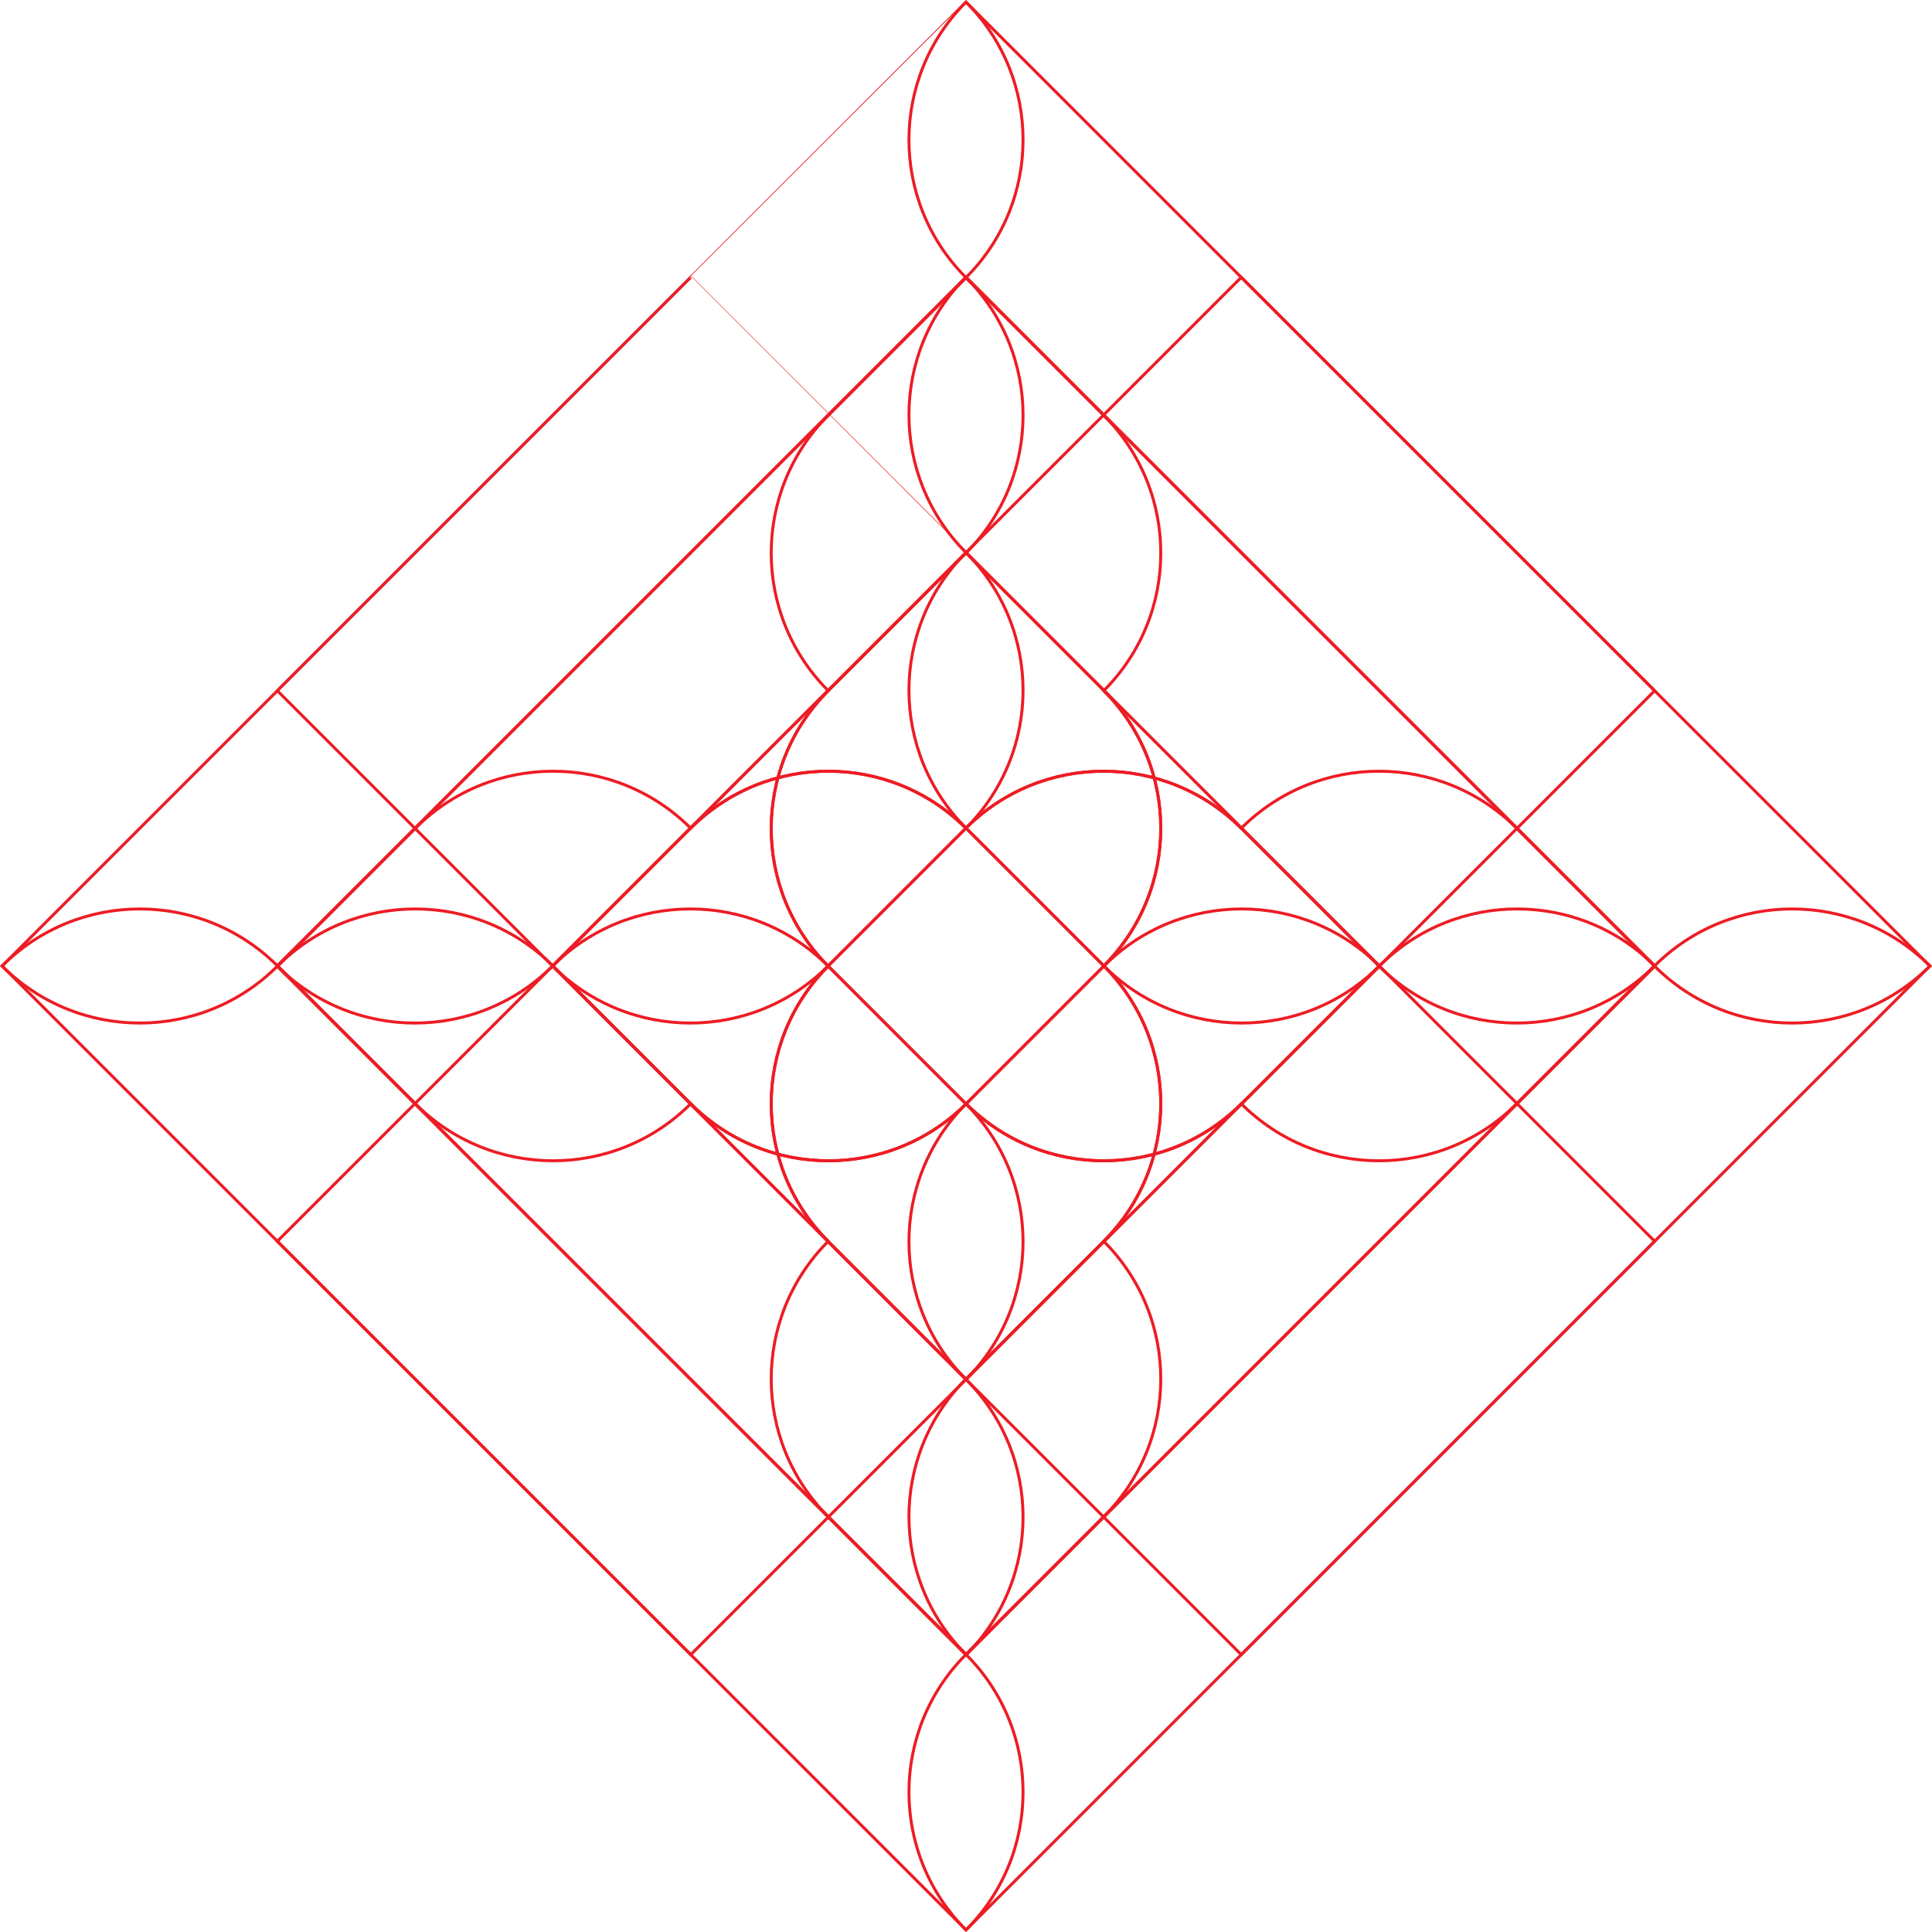 <?xml version="1.0" encoding="UTF-8"?><svg id="Layer_2" xmlns="http://www.w3.org/2000/svg" viewBox="0 0 1305.026 1305.026"><defs><style>.cls-1{fill:none;stroke:#ed1c24;stroke-miterlimit:10;stroke-width:2px;}</style></defs><g id="Layer_10"><path class="cls-1" d="M652.513,559.342l93.034,93.034c51.381,51.381,51.381,134.686,0,186.067h0s0,0,0,0c51.381,51.381,51.381,134.686,0,186.067l-93.034,93.034c-51.381,51.381-51.381,134.686,0,186.067h0s465.168-465.168,465.168-465.168l-465.168-465.168h0c-51.381,51.381-51.381,134.686,0,186.067Z"/><path class="cls-1" d="M652.513,373.275l93.034,93.034c51.381,51.381,51.381,134.686,0,186.067h0s0,0,0,0c51.381,51.381,51.381,134.686,0,186.067l-93.034,93.034c-51.381,51.381-51.381,134.686,0,186.067h0s465.168-465.168,465.168-465.168l-465.168-465.168h0c-51.381,51.381-51.381,134.686,0,186.067Z"/><path class="cls-1" d="M652.513,187.481l93.034,93.034c51.381,51.381,51.381,134.686,0,186.067h0s0,0,0,0c51.381,51.381,51.381,134.686,0,186.067l-93.034,93.034c-51.381,51.381-51.381,134.686,0,186.067h0s465.168-465.168,465.168-465.168L652.513,1.414h0c-51.381,51.381-51.381,134.686,0,186.067Z"/><path class="cls-1" d="M652.513,745.684l-93.034-93.034c-51.381-51.381-51.381-134.686,0-186.067h0s0-0,0-0c-51.381-51.381-51.381-134.686,0-186.067l93.034-93.034c51.381-51.381,51.381-134.686,0-186.067h0S187.345,466.583,187.345,466.583l465.168,465.168h0c51.381-51.381,51.381-134.686,0-186.067Z"/><path class="cls-1" d="M652.513,931.751l-93.034-93.034c-51.381-51.381-51.381-134.686,0-186.067h0s0-0,0-0c-51.381-51.381-51.381-134.686,0-186.067l93.034-93.034c51.381-51.381,51.381-134.686,0-186.067h0s-465.168,465.168-465.168,465.168l465.168,465.168h0c51.381-51.381,51.381-134.686,0-186.067Z"/><path class="cls-1" d="M652.513,1117.544l-93.034-93.034c-51.381-51.381-51.381-134.686,0-186.067h0s0-0,0-0c-51.381-51.381-51.381-134.686,0-186.067l93.034-93.034c51.381-51.381,51.381-134.686,0-186.067h0s-465.168,465.168-465.168,465.168l465.168,465.168h0c51.381-51.381,51.381-134.686,0-186.067Z"/><path class="cls-1" d="M745.684,652.513l-93.034,93.034c-51.381,51.381-134.686,51.381-186.067,0h0s0,0,0,0c-51.381,51.381-134.686,51.381-186.067,0l-93.034-93.034c-51.381-51.381-134.686-51.381-186.067,0h0s465.168,465.168,465.168,465.168l465.168-465.168h0c-51.381-51.381-134.686-51.381-186.067-0Z"/><path class="cls-1" d="M931.751,652.513l-93.034,93.034c-51.381,51.381-134.686,51.381-186.067,0h0s0,0,0,0c-51.381,51.381-134.686,51.381-186.067,0l-93.034-93.034c-51.381-51.381-134.686-51.381-186.067,0h0s465.168,465.168,465.168,465.168l465.168-465.168h0c-51.381-51.381-134.686-51.381-186.067-0Z"/><path class="cls-1" d="M1117.544,652.513l-93.034,93.034c-51.381,51.381-134.686,51.381-186.067,0h0s0,0,0,0c-51.381,51.381-134.686,51.381-186.067,0l-93.034-93.034c-51.381-51.381-134.686-51.381-186.067,0h0s465.168,465.168,465.168,465.168l465.168-465.168h0c-51.381-51.381-134.686-51.381-186.067-0Z"/><path class="cls-1" d="M559.342,652.513l93.034-93.034c51.381-51.381,134.686-51.381,186.067,0h0s0,0,0,0c51.381-51.381,134.686-51.381,186.067,0l93.034,93.034c51.381,51.381,134.686,51.381,186.067,0h0s-465.168-465.168-465.168-465.168l-465.168,465.168h0c51.381,51.381,134.686,51.381,186.067 0Z"/><path class="cls-1" d="M373.275,652.513l93.034-93.034c51.381-51.381,134.686-51.381,186.067,0h0s0,0,0,0c51.381-51.381,134.686-51.381,186.067,0l93.034,93.034c51.381,51.381,134.686,51.381,186.067,0h0s-465.168-465.168-465.168-465.168l-465.168,465.168h0c51.381,51.381,134.686,51.381,186.067 0Z"/><path class="cls-1" d="M187.481,652.513l93.034-93.034c51.381-51.381,134.686-51.381,186.067,0h0s0,0,0,0c51.381-51.381,134.686-51.381,186.067,0l93.034,93.034c51.381,51.381,134.686,51.381,186.067,0h0S466.583,187.345,466.583,187.345L1.414,652.513h0c51.381,51.381,134.686,51.381,186.067 0Z"/></g></svg>